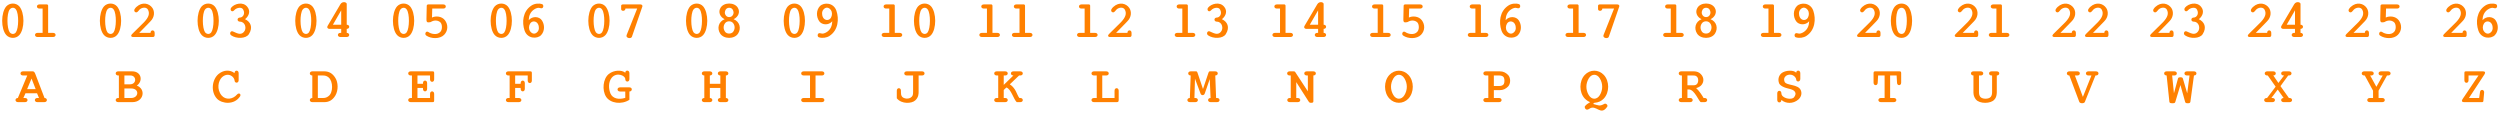 <?xml version="1.0" encoding="ISO-8859-1" standalone="yes"?>
<!DOCTYPE svg PUBLIC "-//W3C//DTD SVG 20010904//EN"
  "http://www.w3.org/TR/2001/REC-SVG-20010904/DTD/svg10.dtd">
<svg width="16.25cm" height="0.733cm" viewBox="505.336 1496.242 2303.211 103.812" version="1.0"
    xmlns="http://www.w3.org/2000/svg"
    xmlns:xlink="http://www.w3.org/1999/xlink">
<desc>
  Exported by the ArtWorks SVGExport module.
  Source document: SCSI::Develop.$.Develop.Web.!WebXpress.^.Input.cm.Pages.crypto.enigma.artwork.01_A
</desc>
<g transform="matrix(1 0 0 -1 0 3096.297)" stroke-miterlimit="16" fill-rule="evenodd" clip-rule="evenodd" stroke-linejoin="bevel" stroke-linecap="butt">
<g>
<path d="M523.117 1567.773 C528.203 1573.375 528.203 1588.391 523.117 1594.242 520.062 1597.672 514.336 1597.672 511.156 1594.242 506.07 1588.391 506.07 1573.375 511.156 1567.773 514.336 1564.344 520.062 1564.344 523.117 1567.773 Z M520.062 1591.312 C522.859 1587.367 522.609 1574.141 520.062 1570.445 518.664 1568.289 515.867 1568.289 514.211 1570.445 511.664 1574.141 511.414 1587.367 514.211 1591.312 515.867 1593.477 518.664 1593.477 520.062 1591.312 Z" fill="#ff8000"/>
<path d="M554.258 1566 C557.312 1566 557.312 1569.812 554.258 1569.812 L549.68 1569.812 549.68 1594.875 C549.68 1595.383 549.172 1596.023 548.664 1596.023 L541.664 1596.023 C538.609 1596.023 538.609 1592.203 541.664 1592.203 L544.594 1592.203 544.594 1569.812 539.883 1569.812 C536.828 1569.812 536.828 1566 539.883 1566 L554.258 1566 Z" fill="#ff8000"/>
<path d="M613.117 1567.773 C618.203 1573.375 618.203 1588.391 613.117 1594.242 610.062 1597.672 604.336 1597.672 601.156 1594.242 596.07 1588.391 596.07 1573.375 601.156 1567.773 604.336 1564.344 610.062 1564.344 613.117 1567.773 Z M610.062 1591.312 C612.859 1587.367 612.609 1574.141 610.062 1570.445 608.664 1568.289 605.867 1568.289 604.211 1570.445 601.664 1574.141 601.414 1587.367 604.211 1591.312 605.867 1593.477 608.664 1593.477 610.062 1591.312 Z" fill="#ff8000"/>
<path d="M644.008 1569.812 633.57 1569.812 643.75 1580.242 C648.078 1584.445 647.82 1589.664 645.789 1592.711 642.859 1597.039 636.5 1598.695 631.031 1593.734 630.141 1592.844 627.977 1590.805 629.633 1589.148 631.539 1587.75 632.68 1589.914 633.828 1591.188 636.117 1593.477 640.32 1593.859 641.719 1591.062 643.5 1587.5 642.227 1584.062 638.156 1579.734 L626.961 1568.664 C625.688 1567.398 626.07 1566 627.977 1566 L646.297 1566 C647.188 1566 647.82 1566.633 647.82 1567.773 L647.82 1569.812 C647.82 1572.867 644.008 1572.867 644.008 1569.812 Z" fill="#ff8000"/>
<path d="M703.117 1567.773 C708.203 1573.375 708.203 1588.391 703.117 1594.242 700.062 1597.672 694.336 1597.672 691.156 1594.242 686.07 1588.391 686.07 1573.375 691.156 1567.773 694.336 1564.344 700.062 1564.344 703.117 1567.773 Z M700.062 1591.312 C702.859 1587.367 702.609 1574.141 700.062 1570.445 698.664 1568.289 695.867 1568.289 694.211 1570.445 691.664 1574.141 691.414 1587.367 694.211 1591.312 695.867 1593.477 698.664 1593.477 700.062 1591.312 Z" fill="#ff8000"/>
<path d="M726.5 1580.117 C723.445 1580.117 723.445 1583.938 726.5 1583.938 728.789 1583.938 731.586 1587.117 729.43 1591.188 728.156 1593.984 723.195 1593.094 721.156 1590.68 718.992 1588.133 716.578 1591.062 718.484 1593.219 721.414 1596.656 729.172 1598.945 733.242 1593.734 736.172 1590.172 735.023 1585.586 731.078 1582.406 736.039 1580.117 738.711 1575.031 734.641 1568.664 731.969 1564.344 723.062 1564.219 718.359 1567.523 716.32 1568.922 717.719 1572.227 720.008 1571.086 723.195 1569.812 726.883 1567.266 729.938 1570.578 732.992 1573.758 731.211 1580.117 726.5 1580.117 Z" fill="#ff8000"/>
<path d="M793.117 1567.773 C798.203 1573.375 798.203 1588.391 793.117 1594.242 790.062 1597.672 784.336 1597.672 781.156 1594.242 776.07 1588.391 776.07 1573.375 781.156 1567.773 784.336 1564.344 790.062 1564.344 793.117 1567.773 Z M790.062 1591.312 C792.859 1587.367 792.609 1574.141 790.062 1570.445 788.664 1568.289 785.867 1568.289 784.211 1570.445 781.664 1574.141 781.414 1587.367 784.211 1591.312 785.867 1593.477 788.664 1593.477 790.062 1591.312 Z" fill="#ff8000"/>
<path d="M818.914 1569.812 819.68 1569.812 819.68 1573.5 808.742 1573.5 C807.211 1573.5 806.32 1574.773 807.211 1576.305 L818.914 1596.148 C820.828 1599.328 824.773 1598.055 824.773 1596.531 L824.773 1577.32 C827.82 1577.32 827.82 1573.5 824.773 1573.5 L824.773 1569.812 C827.82 1569.812 827.82 1566 824.773 1566 L818.914 1566 C815.867 1566 815.867 1569.812 818.914 1569.812 Z M819.68 1590.555 812.047 1577.32 819.68 1577.32 819.68 1590.555 Z" fill="#ff8000"/>
<path d="M883.117 1567.773 C888.203 1573.375 888.203 1588.391 883.117 1594.242 880.062 1597.672 874.336 1597.672 871.156 1594.242 866.07 1588.391 866.07 1573.375 871.156 1567.773 874.336 1564.344 880.062 1564.344 883.117 1567.773 Z M880.062 1591.312 C882.859 1587.367 882.609 1574.141 880.062 1570.445 878.664 1568.289 875.867 1568.289 874.211 1570.445 871.664 1574.141 871.414 1587.367 874.211 1591.312 875.867 1593.477 878.664 1593.477 880.062 1591.312 Z" fill="#ff8000"/>
<path d="M911.078 1570.828 C908.281 1567.523 902.68 1568.664 900.008 1570.578 897.719 1572.102 896.195 1568.664 897.977 1567.398 902.43 1564.219 910.57 1563.961 914.516 1568.031 918.328 1571.977 918.203 1577.445 915.281 1581.391 912.352 1585.336 906.5 1585.586 903.32 1583.938 L903.57 1592.203 913.75 1592.203 C916.805 1592.203 916.805 1596.023 913.75 1596.023 L899.883 1596.023 C899.117 1596.023 898.484 1595.516 898.484 1594.75 L898.227 1582.539 C898.102 1579.867 898.867 1579.484 900.008 1579.484 901.156 1579.484 902.047 1579.609 903.195 1580.375 906.117 1581.773 909.297 1581.266 911.211 1579.352 912.859 1577.445 912.992 1572.867 911.078 1570.828 Z" fill="#ff8000"/>
<path d="M973.117 1567.773 C978.203 1573.375 978.203 1588.391 973.117 1594.242 970.062 1597.672 964.336 1597.672 961.156 1594.242 956.07 1588.391 956.07 1573.375 961.156 1567.773 964.336 1564.344 970.062 1564.344 973.117 1567.773 Z M970.062 1591.312 C972.859 1587.367 972.609 1574.141 970.062 1570.445 968.664 1568.289 965.867 1568.289 964.211 1570.445 961.664 1574.141 961.414 1587.367 964.211 1591.312 965.867 1593.477 968.664 1593.477 970.062 1591.312 Z" fill="#ff8000"/>
<path d="M1003.75 1567.648 C1007.312 1571.336 1007.312 1577.32 1004.516 1581.391 1002.102 1584.953 995.992 1585.586 992.43 1581.516 992.555 1585.461 993.828 1588.898 997.266 1591.312 999.43 1592.711 1001.211 1593.219 1002.734 1592.711 1006.422 1591.312 1006.555 1595.766 1004.773 1596.273 1001.719 1597.297 997.648 1596.781 994.977 1595 986.828 1589.664 986.07 1579.484 988.609 1571.977 991.281 1564.219 1000.188 1564.086 1003.75 1567.648 Z M1000.953 1577.953 C1002.227 1575.539 1002.102 1572.484 1000.57 1570.828 998.281 1568.156 995.484 1568.797 993.703 1571.336 992.305 1573.375 992.43 1576.172 993.703 1578.336 995.484 1581.266 999.43 1580.883 1000.953 1577.953 Z" fill="#ff8000"/>
<path d="M1063.117 1567.773 C1068.203 1573.375 1068.203 1588.391 1063.117 1594.242 1060.062 1597.672 1054.336 1597.672 1051.156 1594.242 1046.07 1588.391 1046.07 1573.375 1051.156 1567.773 1054.336 1564.344 1060.062 1564.344 1063.117 1567.773 Z M1060.062 1591.312 C1062.859 1587.367 1062.609 1574.141 1060.062 1570.445 1058.664 1568.289 1055.867 1568.289 1054.211 1570.445 1051.664 1574.141 1051.414 1587.367 1054.211 1591.312 1055.867 1593.477 1058.664 1593.477 1060.062 1591.312 Z" fill="#ff8000"/>
<path d="M1087.516 1566.25 1097.188 1594.242 C1097.438 1595.383 1096.297 1596.023 1095.406 1596.023 L1079.25 1596.023 C1078.359 1596.023 1077.594 1595.641 1077.594 1594.75 L1077.594 1591.695 C1077.594 1589.531 1081.539 1589.531 1081.539 1592.203 L1092.352 1592.203 1082.68 1567.906 C1081.414 1564.977 1086.758 1563.961 1087.516 1566.25 Z" fill="#ff8000"/>
<path d="M1153.117 1567.773 C1158.203 1573.375 1158.203 1588.391 1153.117 1594.242 1150.062 1597.672 1144.336 1597.672 1141.156 1594.242 1136.07 1588.391 1136.07 1573.375 1141.156 1567.773 1144.336 1564.344 1150.062 1564.344 1153.117 1567.773 Z M1150.062 1591.312 C1152.859 1587.367 1152.609 1574.141 1150.062 1570.445 1148.664 1568.289 1145.867 1568.289 1144.211 1570.445 1141.664 1574.141 1141.414 1587.367 1144.211 1591.312 1145.867 1593.477 1148.664 1593.477 1150.062 1591.312 Z" fill="#ff8000"/>
<path d="M1180.695 1570.703 C1182.734 1573.375 1182.477 1576.68 1180.695 1578.844 1179.047 1581.008 1175.102 1581.008 1173.445 1578.844 1171.664 1576.68 1171.414 1573.375 1173.445 1570.703 1175.102 1568.664 1179.047 1568.664 1180.695 1570.703 Z M1185.406 1569.305 C1188.328 1574.008 1186.93 1580.117 1181.211 1582.406 1185.531 1584.445 1187.438 1589.023 1185.148 1592.844 1182.102 1598.188 1172.172 1598.188 1169.117 1592.844 1166.828 1589.023 1168.609 1584.445 1172.938 1582.406 1167.211 1580.117 1165.812 1574.008 1168.742 1569.305 1172.047 1563.836 1182.102 1563.836 1185.406 1569.305 Z M1180.32 1585.969 C1178.914 1583.805 1175.352 1583.805 1173.953 1585.969 1172.812 1587.5 1172.812 1589.281 1173.953 1591.312 1175.352 1593.477 1178.914 1593.477 1180.32 1591.312 1181.461 1589.281 1181.461 1587.5 1180.32 1585.969 Z" fill="#ff8000"/>
<path d="M1243.117 1567.773 C1248.203 1573.375 1248.203 1588.391 1243.117 1594.242 1240.062 1597.672 1234.336 1597.672 1231.156 1594.242 1226.07 1588.391 1226.07 1573.375 1231.156 1567.773 1234.336 1564.344 1240.062 1564.344 1243.117 1567.773 Z M1240.062 1591.312 C1242.859 1587.367 1242.609 1574.141 1240.062 1570.445 1238.664 1568.289 1235.867 1568.289 1234.211 1570.445 1231.664 1574.141 1231.414 1587.367 1234.211 1591.312 1235.867 1593.477 1238.664 1593.477 1240.062 1591.312 Z" fill="#ff8000"/>
<path d="M1260.773 1594.492 C1257.211 1590.805 1257.211 1584.695 1260.008 1580.625 1262.43 1577.062 1268.539 1576.43 1272.102 1580.5 1271.969 1576.555 1270.695 1573.117 1267.266 1570.703 1265.102 1569.305 1263.32 1568.797 1261.789 1569.305 1258.102 1570.703 1257.977 1566.25 1259.758 1565.742 1262.812 1564.727 1266.883 1565.234 1269.555 1567.016 1277.695 1572.359 1278.461 1582.664 1275.914 1590.172 1273.242 1597.93 1264.336 1598.055 1260.773 1594.492 Z M1263.57 1584.062 C1262.305 1586.477 1262.43 1589.664 1263.953 1591.312 1266.242 1593.984 1269.047 1593.352 1270.828 1590.805 1272.227 1588.773 1272.102 1585.844 1270.828 1583.68 1269.047 1580.758 1265.102 1581.133 1263.57 1584.062 Z" fill="#ff8000"/>
<path d="M1334.258 1566 C1337.312 1566 1337.312 1569.812 1334.258 1569.812 L1329.68 1569.812 1329.68 1594.875 C1329.68 1595.383 1329.172 1596.023 1328.664 1596.023 L1321.664 1596.023 C1318.609 1596.023 1318.609 1592.203 1321.664 1592.203 L1324.594 1592.203 1324.594 1569.812 1319.883 1569.812 C1316.828 1569.812 1316.828 1566 1319.883 1566 L1334.258 1566 Z" fill="#ff8000"/>
<path d="M1363.117 1567.773 C1368.203 1573.375 1368.203 1588.391 1363.117 1594.242 1360.062 1597.672 1354.336 1597.672 1351.156 1594.242 1346.07 1588.391 1346.07 1573.375 1351.156 1567.773 1354.336 1564.344 1360.062 1564.344 1363.117 1567.773 Z M1360.062 1591.312 C1362.859 1587.367 1362.609 1574.141 1360.062 1570.445 1358.664 1568.289 1355.867 1568.289 1354.211 1570.445 1351.664 1574.141 1351.414 1587.367 1354.211 1591.312 1355.867 1593.477 1358.664 1593.477 1360.062 1591.312 Z" fill="#ff8000"/>
<path d="M1424.258 1566 C1427.312 1566 1427.312 1569.812 1424.258 1569.812 L1419.68 1569.812 1419.68 1594.875 C1419.68 1595.383 1419.172 1596.023 1418.664 1596.023 L1411.664 1596.023 C1408.609 1596.023 1408.609 1592.203 1411.664 1592.203 L1414.594 1592.203 1414.594 1569.812 1409.883 1569.812 C1406.828 1569.812 1406.828 1566 1409.883 1566 L1424.258 1566 Z" fill="#ff8000"/>
<path d="M1454.258 1566 C1457.312 1566 1457.312 1569.812 1454.258 1569.812 L1449.68 1569.812 1449.68 1594.875 C1449.68 1595.383 1449.172 1596.023 1448.664 1596.023 L1441.664 1596.023 C1438.609 1596.023 1438.609 1592.203 1441.664 1592.203 L1444.594 1592.203 1444.594 1569.812 1439.883 1569.812 C1436.828 1569.812 1436.828 1566 1439.883 1566 L1454.258 1566 Z" fill="#ff8000"/>
<path d="M1514.258 1566 C1517.312 1566 1517.312 1569.812 1514.258 1569.812 L1509.68 1569.812 1509.68 1594.875 C1509.68 1595.383 1509.172 1596.023 1508.664 1596.023 L1501.664 1596.023 C1498.609 1596.023 1498.609 1592.203 1501.664 1592.203 L1504.594 1592.203 1504.594 1569.812 1499.883 1569.812 C1496.828 1569.812 1496.828 1566 1499.883 1566 L1514.258 1566 Z" fill="#ff8000"/>
<path d="M1544.008 1569.812 1533.57 1569.812 1543.75 1580.242 C1548.078 1584.445 1547.82 1589.664 1545.789 1592.711 1542.859 1597.039 1536.5 1598.695 1531.031 1593.734 1530.141 1592.844 1527.977 1590.805 1529.633 1589.148 1531.539 1587.75 1532.68 1589.914 1533.828 1591.188 1536.117 1593.477 1540.32 1593.859 1541.719 1591.062 1543.5 1587.5 1542.227 1584.062 1538.156 1579.734 L1526.961 1568.664 C1525.688 1567.398 1526.07 1566 1527.977 1566 L1546.297 1566 C1547.188 1566 1547.82 1566.633 1547.82 1567.773 L1547.82 1569.812 C1547.82 1572.867 1544.008 1572.867 1544.008 1569.812 Z" fill="#ff8000"/>
<path d="M1604.258 1566 C1607.312 1566 1607.312 1569.812 1604.258 1569.812 L1599.68 1569.812 1599.68 1594.875 C1599.68 1595.383 1599.172 1596.023 1598.664 1596.023 L1591.664 1596.023 C1588.609 1596.023 1588.609 1592.203 1591.664 1592.203 L1594.594 1592.203 1594.594 1569.812 1589.883 1569.812 C1586.828 1569.812 1586.828 1566 1589.883 1566 L1604.258 1566 Z" fill="#ff8000"/>
<path d="M1626.5 1580.117 C1623.445 1580.117 1623.445 1583.938 1626.5 1583.938 1628.789 1583.938 1631.586 1587.117 1629.43 1591.188 1628.156 1593.984 1623.195 1593.094 1621.156 1590.68 1618.992 1588.133 1616.578 1591.062 1618.484 1593.219 1621.414 1596.656 1629.172 1598.945 1633.242 1593.734 1636.172 1590.172 1635.023 1585.586 1631.078 1582.406 1636.039 1580.117 1638.711 1575.031 1634.641 1568.664 1631.969 1564.344 1623.062 1564.219 1618.359 1567.523 1616.32 1568.922 1617.719 1572.227 1620.008 1571.086 1623.195 1569.812 1626.883 1567.266 1629.938 1570.578 1632.992 1573.758 1631.211 1580.117 1626.5 1580.117 Z" fill="#ff8000"/>
<path d="M1694.258 1566 C1697.312 1566 1697.312 1569.812 1694.258 1569.812 L1689.68 1569.812 1689.68 1594.875 C1689.68 1595.383 1689.172 1596.023 1688.664 1596.023 L1681.664 1596.023 C1678.609 1596.023 1678.609 1592.203 1681.664 1592.203 L1684.594 1592.203 1684.594 1569.812 1679.883 1569.812 C1676.828 1569.812 1676.828 1566 1679.883 1566 L1694.258 1566 Z" fill="#ff8000"/>
<path d="M1718.914 1569.812 1719.68 1569.812 1719.68 1573.5 1708.742 1573.5 C1707.211 1573.5 1706.32 1574.773 1707.211 1576.305 L1718.914 1596.148 C1720.828 1599.328 1724.773 1598.055 1724.773 1596.531 L1724.773 1577.32 C1727.82 1577.32 1727.82 1573.5 1724.773 1573.5 L1724.773 1569.812 C1727.82 1569.812 1727.82 1566 1724.773 1566 L1718.914 1566 C1715.867 1566 1715.867 1569.812 1718.914 1569.812 Z M1719.68 1590.555 1712.047 1577.32 1719.68 1577.32 1719.68 1590.555 Z" fill="#ff8000"/>
<path d="M1784.258 1566 C1787.312 1566 1787.312 1569.812 1784.258 1569.812 L1779.68 1569.812 1779.68 1594.875 C1779.68 1595.383 1779.172 1596.023 1778.664 1596.023 L1771.664 1596.023 C1768.609 1596.023 1768.609 1592.203 1771.664 1592.203 L1774.594 1592.203 1774.594 1569.812 1769.883 1569.812 C1766.828 1569.812 1766.828 1566 1769.883 1566 L1784.258 1566 Z" fill="#ff8000"/>
<path d="M1811.078 1570.828 C1808.281 1567.523 1802.68 1568.664 1800.008 1570.578 1797.719 1572.102 1796.195 1568.664 1797.977 1567.398 1802.43 1564.219 1810.57 1563.961 1814.516 1568.031 1818.328 1571.977 1818.203 1577.445 1815.281 1581.391 1812.352 1585.336 1806.5 1585.586 1803.32 1583.938 L1803.57 1592.203 1813.75 1592.203 C1816.805 1592.203 1816.805 1596.023 1813.75 1596.023 L1799.883 1596.023 C1799.117 1596.023 1798.484 1595.516 1798.484 1594.75 L1798.227 1582.539 C1798.102 1579.867 1798.867 1579.484 1800.008 1579.484 1801.156 1579.484 1802.047 1579.609 1803.195 1580.375 1806.117 1581.773 1809.297 1581.266 1811.211 1579.352 1812.859 1577.445 1812.992 1572.867 1811.078 1570.828 Z" fill="#ff8000"/>
<path d="M1874.258 1566 C1877.312 1566 1877.312 1569.812 1874.258 1569.812 L1869.68 1569.812 1869.68 1594.875 C1869.68 1595.383 1869.172 1596.023 1868.664 1596.023 L1861.664 1596.023 C1858.609 1596.023 1858.609 1592.203 1861.664 1592.203 L1864.594 1592.203 1864.594 1569.812 1859.883 1569.812 C1856.828 1569.812 1856.828 1566 1859.883 1566 L1874.258 1566 Z" fill="#ff8000"/>
<path d="M1903.75 1567.648 C1907.312 1571.336 1907.312 1577.32 1904.516 1581.391 1902.102 1584.953 1895.992 1585.586 1892.43 1581.516 1892.555 1585.461 1893.828 1588.898 1897.266 1591.312 1899.43 1592.711 1901.211 1593.219 1902.734 1592.711 1906.422 1591.312 1906.555 1595.766 1904.773 1596.273 1901.719 1597.297 1897.648 1596.781 1894.977 1595 1886.828 1589.664 1886.07 1579.484 1888.609 1571.977 1891.281 1564.219 1900.188 1564.086 1903.75 1567.648 Z M1900.953 1577.953 C1902.227 1575.539 1902.102 1572.484 1900.57 1570.828 1898.281 1568.156 1895.484 1568.797 1893.703 1571.336 1892.305 1573.375 1892.43 1576.172 1893.703 1578.336 1895.484 1581.266 1899.43 1580.883 1900.953 1577.953 Z" fill="#ff8000"/>
<path d="M1964.258 1566 C1967.312 1566 1967.312 1569.812 1964.258 1569.812 L1959.68 1569.812 1959.68 1594.875 C1959.68 1595.383 1959.172 1596.023 1958.664 1596.023 L1951.664 1596.023 C1948.609 1596.023 1948.609 1592.203 1951.664 1592.203 L1954.594 1592.203 1954.594 1569.812 1949.883 1569.812 C1946.828 1569.812 1946.828 1566 1949.883 1566 L1964.258 1566 Z" fill="#ff8000"/>
<path d="M1987.516 1566.25 1997.188 1594.242 C1997.438 1595.383 1996.297 1596.023 1995.406 1596.023 L1979.25 1596.023 C1978.359 1596.023 1977.594 1595.641 1977.594 1594.75 L1977.594 1591.695 C1977.594 1589.531 1981.539 1589.531 1981.539 1592.203 L1992.352 1592.203 1982.68 1567.906 C1981.414 1564.977 1986.758 1563.961 1987.516 1566.25 Z" fill="#ff8000"/>
<path d="M2054.258 1566 C2057.312 1566 2057.312 1569.812 2054.258 1569.812 L2049.68 1569.812 2049.68 1594.875 C2049.68 1595.383 2049.172 1596.023 2048.664 1596.023 L2041.664 1596.023 C2038.609 1596.023 2038.609 1592.203 2041.664 1592.203 L2044.594 1592.203 2044.594 1569.812 2039.883 1569.812 C2036.828 1569.812 2036.828 1566 2039.883 1566 L2054.258 1566 Z" fill="#ff8000"/>
<path d="M2080.695 1570.703 C2082.734 1573.375 2082.477 1576.68 2080.695 1578.844 2079.047 1581.008 2075.102 1581.008 2073.445 1578.844 2071.664 1576.68 2071.414 1573.375 2073.445 1570.703 2075.102 1568.664 2079.047 1568.664 2080.695 1570.703 Z M2085.406 1569.305 C2088.328 1574.008 2086.93 1580.117 2081.211 1582.406 2085.531 1584.445 2087.438 1589.023 2085.148 1592.844 2082.102 1598.188 2072.172 1598.188 2069.117 1592.844 2066.828 1589.023 2068.609 1584.445 2072.938 1582.406 2067.211 1580.117 2065.812 1574.008 2068.742 1569.305 2072.047 1563.836 2082.102 1563.836 2085.406 1569.305 Z M2080.32 1585.969 C2078.914 1583.805 2075.352 1583.805 2073.953 1585.969 2072.812 1587.5 2072.812 1589.281 2073.953 1591.312 2075.352 1593.477 2078.914 1593.477 2080.32 1591.312 2081.461 1589.281 2081.461 1587.5 2080.32 1585.969 Z" fill="#ff8000"/>
<path d="M2144.258 1566 C2147.312 1566 2147.312 1569.812 2144.258 1569.812 L2139.68 1569.812 2139.68 1594.875 C2139.68 1595.383 2139.172 1596.023 2138.664 1596.023 L2131.664 1596.023 C2128.609 1596.023 2128.609 1592.203 2131.664 1592.203 L2134.594 1592.203 2134.594 1569.812 2129.883 1569.812 C2126.828 1569.812 2126.828 1566 2129.883 1566 L2144.258 1566 Z" fill="#ff8000"/>
<path d="M2160.773 1594.492 C2157.211 1590.805 2157.211 1584.695 2160.008 1580.625 2162.43 1577.062 2168.539 1576.43 2172.102 1580.5 2171.969 1576.555 2170.695 1573.117 2167.266 1570.703 2165.102 1569.305 2163.32 1568.797 2161.789 1569.305 2158.102 1570.703 2157.977 1566.25 2159.758 1565.742 2162.812 1564.727 2166.883 1565.234 2169.555 1567.016 2177.695 1572.359 2178.461 1582.664 2175.914 1590.172 2173.242 1597.93 2164.336 1598.055 2160.773 1594.492 Z M2163.57 1584.062 C2162.305 1586.477 2162.43 1589.664 2163.953 1591.312 2166.242 1593.984 2169.047 1593.352 2170.828 1590.805 2172.227 1588.773 2172.102 1585.844 2170.828 1583.68 2169.047 1580.758 2165.102 1581.133 2163.57 1584.062 Z" fill="#ff8000"/>
<path d="M2234.008 1569.812 2223.57 1569.812 2233.75 1580.242 C2238.078 1584.445 2237.82 1589.664 2235.789 1592.711 2232.859 1597.039 2226.5 1598.695 2221.031 1593.734 2220.141 1592.844 2217.977 1590.805 2219.633 1589.148 2221.539 1587.75 2222.68 1589.914 2223.828 1591.188 2226.117 1593.477 2230.32 1593.859 2231.719 1591.062 2233.5 1587.5 2232.227 1584.062 2228.156 1579.734 L2216.961 1568.664 C2215.688 1567.398 2216.07 1566 2217.977 1566 L2236.297 1566 C2237.188 1566 2237.82 1566.633 2237.82 1567.773 L2237.82 1569.812 C2237.82 1572.867 2234.008 1572.867 2234.008 1569.812 Z" fill="#ff8000"/>
<path d="M2263.117 1567.773 C2268.203 1573.375 2268.203 1588.391 2263.117 1594.242 2260.062 1597.672 2254.336 1597.672 2251.156 1594.242 2246.07 1588.391 2246.07 1573.375 2251.156 1567.773 2254.336 1564.344 2260.062 1564.344 2263.117 1567.773 Z M2260.062 1591.312 C2262.859 1587.367 2262.609 1574.141 2260.062 1570.445 2258.664 1568.289 2255.867 1568.289 2254.211 1570.445 2251.664 1574.141 2251.414 1587.367 2254.211 1591.312 2255.867 1593.477 2258.664 1593.477 2260.062 1591.312 Z" fill="#ff8000"/>
<path d="M2324.008 1569.812 2313.57 1569.812 2323.75 1580.242 C2328.078 1584.445 2327.82 1589.664 2325.789 1592.711 2322.859 1597.039 2316.5 1598.695 2311.031 1593.734 2310.141 1592.844 2307.977 1590.805 2309.633 1589.148 2311.539 1587.75 2312.68 1589.914 2313.828 1591.188 2316.117 1593.477 2320.32 1593.859 2321.719 1591.062 2323.5 1587.5 2322.227 1584.062 2318.156 1579.734 L2306.961 1568.664 C2305.688 1567.398 2306.07 1566 2307.977 1566 L2326.297 1566 C2327.188 1566 2327.82 1566.633 2327.82 1567.773 L2327.82 1569.812 C2327.82 1572.867 2324.008 1572.867 2324.008 1569.812 Z" fill="#ff8000"/>
<path d="M2354.258 1566 C2357.312 1566 2357.312 1569.812 2354.258 1569.812 L2349.68 1569.812 2349.68 1594.875 C2349.68 1595.383 2349.172 1596.023 2348.664 1596.023 L2341.664 1596.023 C2338.609 1596.023 2338.609 1592.203 2341.664 1592.203 L2344.594 1592.203 2344.594 1569.812 2339.883 1569.812 C2336.828 1569.812 2336.828 1566 2339.883 1566 L2354.258 1566 Z" fill="#ff8000"/>
<path d="M2414.008 1569.812 2403.57 1569.812 2413.75 1580.242 C2418.078 1584.445 2417.82 1589.664 2415.789 1592.711 2412.859 1597.039 2406.5 1598.695 2401.031 1593.734 2400.141 1592.844 2397.977 1590.805 2399.633 1589.148 2401.539 1587.75 2402.68 1589.914 2403.828 1591.188 2406.117 1593.477 2410.32 1593.859 2411.719 1591.062 2413.5 1587.5 2412.227 1584.062 2408.156 1579.734 L2396.961 1568.664 C2395.688 1567.398 2396.07 1566 2397.977 1566 L2416.297 1566 C2417.188 1566 2417.82 1566.633 2417.82 1567.773 L2417.82 1569.812 C2417.82 1572.867 2414.008 1572.867 2414.008 1569.812 Z" fill="#ff8000"/>
<path d="M2444.008 1569.812 2433.57 1569.812 2443.75 1580.242 C2448.078 1584.445 2447.82 1589.664 2445.789 1592.711 2442.859 1597.039 2436.5 1598.695 2431.031 1593.734 2430.141 1592.844 2427.977 1590.805 2429.633 1589.148 2431.539 1587.75 2432.68 1589.914 2433.828 1591.188 2436.117 1593.477 2440.32 1593.859 2441.719 1591.062 2443.5 1587.5 2442.227 1584.062 2438.156 1579.734 L2426.961 1568.664 C2425.688 1567.398 2426.07 1566 2427.977 1566 L2446.297 1566 C2447.188 1566 2447.82 1566.633 2447.82 1567.773 L2447.82 1569.812 C2447.82 1572.867 2444.008 1572.867 2444.008 1569.812 Z" fill="#ff8000"/>
<path d="M2504.008 1569.812 2493.57 1569.812 2503.75 1580.242 C2508.078 1584.445 2507.82 1589.664 2505.789 1592.711 2502.859 1597.039 2496.5 1598.695 2491.031 1593.734 2490.141 1592.844 2487.977 1590.805 2489.633 1589.148 2491.539 1587.75 2492.68 1589.914 2493.828 1591.188 2496.117 1593.477 2500.32 1593.859 2501.719 1591.062 2503.5 1587.5 2502.227 1584.062 2498.156 1579.734 L2486.961 1568.664 C2485.688 1567.398 2486.07 1566 2487.977 1566 L2506.297 1566 C2507.188 1566 2507.82 1566.633 2507.82 1567.773 L2507.82 1569.812 C2507.82 1572.867 2504.008 1572.867 2504.008 1569.812 Z" fill="#ff8000"/>
<path d="M2526.5 1580.117 C2523.445 1580.117 2523.445 1583.938 2526.5 1583.938 2528.789 1583.938 2531.586 1587.117 2529.43 1591.188 2528.156 1593.984 2523.195 1593.094 2521.156 1590.68 2518.992 1588.133 2516.578 1591.062 2518.484 1593.219 2521.414 1596.656 2529.172 1598.945 2533.242 1593.734 2536.172 1590.172 2535.023 1585.586 2531.078 1582.406 2536.039 1580.117 2538.711 1575.031 2534.641 1568.664 2531.969 1564.344 2523.062 1564.219 2518.359 1567.523 2516.32 1568.922 2517.719 1572.227 2520.008 1571.086 2523.195 1569.812 2526.883 1567.266 2529.938 1570.578 2532.992 1573.758 2531.211 1580.117 2526.5 1580.117 Z" fill="#ff8000"/>
<path d="M2594.008 1569.812 2583.57 1569.812 2593.75 1580.242 C2598.078 1584.445 2597.82 1589.664 2595.789 1592.711 2592.859 1597.039 2586.5 1598.695 2581.031 1593.734 2580.141 1592.844 2577.977 1590.805 2579.633 1589.148 2581.539 1587.75 2582.68 1589.914 2583.828 1591.188 2586.117 1593.477 2590.32 1593.859 2591.719 1591.062 2593.5 1587.5 2592.227 1584.062 2588.156 1579.734 L2576.961 1568.664 C2575.688 1567.398 2576.07 1566 2577.977 1566 L2596.297 1566 C2597.188 1566 2597.82 1566.633 2597.82 1567.773 L2597.82 1569.812 C2597.82 1572.867 2594.008 1572.867 2594.008 1569.812 Z" fill="#ff8000"/>
<path d="M2618.914 1569.812 2619.68 1569.812 2619.68 1573.5 2608.742 1573.5 C2607.211 1573.5 2606.32 1574.773 2607.211 1576.305 L2618.914 1596.148 C2620.828 1599.328 2624.773 1598.055 2624.773 1596.531 L2624.773 1577.32 C2627.82 1577.32 2627.82 1573.5 2624.773 1573.5 L2624.773 1569.812 C2627.82 1569.812 2627.82 1566 2624.773 1566 L2618.914 1566 C2615.867 1566 2615.867 1569.812 2618.914 1569.812 Z M2619.68 1590.555 2612.047 1577.32 2619.68 1577.32 2619.68 1590.555 Z" fill="#ff8000"/>
<path d="M2684.008 1569.812 2673.57 1569.812 2683.75 1580.242 C2688.078 1584.445 2687.82 1589.664 2685.789 1592.711 2682.859 1597.039 2676.5 1598.695 2671.031 1593.734 2670.141 1592.844 2667.977 1590.805 2669.633 1589.148 2671.539 1587.75 2672.68 1589.914 2673.828 1591.188 2676.117 1593.477 2680.32 1593.859 2681.719 1591.062 2683.5 1587.5 2682.227 1584.062 2678.156 1579.734 L2666.961 1568.664 C2665.688 1567.398 2666.07 1566 2667.977 1566 L2686.297 1566 C2687.188 1566 2687.82 1566.633 2687.82 1567.773 L2687.82 1569.812 C2687.82 1572.867 2684.008 1572.867 2684.008 1569.812 Z" fill="#ff8000"/>
<path d="M2711.078 1570.828 C2708.281 1567.523 2702.68 1568.664 2700.008 1570.578 2697.719 1572.102 2696.195 1568.664 2697.977 1567.398 2702.43 1564.219 2710.57 1563.961 2714.516 1568.031 2718.328 1571.977 2718.203 1577.445 2715.281 1581.391 2712.352 1585.336 2706.5 1585.586 2703.32 1583.938 L2703.57 1592.203 2713.75 1592.203 C2716.805 1592.203 2716.805 1596.023 2713.75 1596.023 L2699.883 1596.023 C2699.117 1596.023 2698.484 1595.516 2698.484 1594.75 L2698.227 1582.539 C2698.102 1579.867 2698.867 1579.484 2700.008 1579.484 2701.156 1579.484 2702.047 1579.609 2703.195 1580.375 2706.117 1581.773 2709.297 1581.266 2711.211 1579.352 2712.859 1577.445 2712.992 1572.867 2711.078 1570.828 Z" fill="#ff8000"/>
<path d="M2774.008 1569.812 2763.57 1569.812 2773.75 1580.242 C2778.078 1584.445 2777.82 1589.664 2775.789 1592.711 2772.859 1597.039 2766.5 1598.695 2761.031 1593.734 2760.141 1592.844 2757.977 1590.805 2759.633 1589.148 2761.539 1587.75 2762.68 1589.914 2763.828 1591.188 2766.117 1593.477 2770.32 1593.859 2771.719 1591.062 2773.5 1587.5 2772.227 1584.062 2768.156 1579.734 L2756.961 1568.664 C2755.688 1567.398 2756.07 1566 2757.977 1566 L2776.297 1566 C2777.188 1566 2777.82 1566.633 2777.82 1567.773 L2777.82 1569.812 C2777.82 1572.867 2774.008 1572.867 2774.008 1569.812 Z" fill="#ff8000"/>
<path d="M2803.75 1567.648 C2807.312 1571.336 2807.312 1577.32 2804.516 1581.391 2802.102 1584.953 2795.992 1585.586 2792.43 1581.516 2792.555 1585.461 2793.828 1588.898 2797.266 1591.312 2799.43 1592.711 2801.211 1593.219 2802.734 1592.711 2806.422 1591.312 2806.555 1595.766 2804.773 1596.273 2801.719 1597.297 2797.648 1596.781 2794.977 1595 2786.828 1589.664 2786.07 1579.484 2788.609 1571.977 2791.281 1564.219 2800.188 1564.086 2803.75 1567.648 Z M2800.953 1577.953 C2802.227 1575.539 2802.102 1572.484 2800.57 1570.828 2798.281 1568.156 2795.484 1568.797 2793.703 1571.336 2792.305 1573.375 2792.43 1576.172 2793.703 1578.336 2795.484 1581.266 2799.43 1580.883 2800.953 1577.953 Z" fill="#ff8000"/>
</g>
<g>
<path d="M538.211 1517.953 534.391 1527.75 530.32 1517.953 538.211 1517.953 Z M546.219 1506 C549.273 1506 549.273 1509.812 546.352 1509.812 L537.828 1532.078 C537.32 1533.219 536.805 1534.367 535.539 1534.367 L526.5 1534.367 C523.445 1534.367 523.445 1530.555 526.5 1530.555 L530.445 1530.555 521.797 1509.812 C518.867 1509.812 518.867 1506 521.922 1506 L528.414 1506 C531.461 1506 531.461 1509.812 528.414 1509.812 L526.883 1509.812 528.789 1514.141 539.477 1514.141 541.258 1509.812 539.734 1509.812 C536.68 1509.812 536.68 1506 539.734 1506 L546.219 1506 Z" fill="#ff8000"/>
<path d="M627.062 1534.367 614.211 1534.367 C611.156 1534.367 611.156 1530.555 614.211 1530.555 L614.852 1530.555 614.852 1509.812 614.211 1509.812 C611.156 1509.812 611.156 1506 614.211 1506 L627.32 1506 C637.625 1506 640.164 1517.828 631.391 1521.266 637.242 1525.211 635.844 1534.367 627.062 1534.367 Z M626.172 1509.812 619.938 1509.812 619.938 1518.594 626.172 1518.594 C634.062 1518.594 633.297 1509.812 626.172 1509.812 Z M625.539 1530.555 619.938 1530.555 619.938 1522.406 625.023 1522.406 C631.516 1522.406 631.258 1530.555 625.539 1530.555 Z" fill="#ff8000"/>
<path d="M709.812 1528.898 C712.734 1531.57 716.172 1531.953 718.969 1529.914 720.5 1528.898 721.391 1526.859 721.391 1526.227 721.391 1523.172 725.203 1523.172 725.203 1526.227 L725.203 1532.711 C725.203 1535.766 721.391 1535.766 721.391 1532.711 717.445 1535.891 711.719 1535.891 706.883 1532.078 700.648 1527.117 699.125 1515.539 705.359 1509.047 709.812 1504.469 721.258 1503.07 726.602 1511.469 727.625 1513.5 725.461 1515.031 723.68 1512.992 719.609 1508.289 713.117 1507.906 709.555 1512.102 704.719 1517.828 706.375 1525.586 709.812 1528.898 Z" fill="#ff8000"/>
<path d="M804.133 1506 C808.461 1506 811.773 1507.906 814.312 1512.102 817.242 1517.062 816.859 1524.32 814.312 1528.258 811.773 1532.461 808.461 1534.367 804.133 1534.367 L793.07 1534.367 C790.016 1534.367 790.016 1530.555 793.07 1530.555 L793.07 1509.812 C790.016 1509.812 790.016 1506 793.07 1506 L804.133 1506 Z M802.992 1530.555 C805.023 1530.555 806.555 1530.039 808.078 1528.773 812.406 1525.078 812.281 1514.648 808.078 1511.594 806.555 1510.32 805.023 1509.812 802.992 1509.812 L798.156 1509.812 798.156 1530.555 802.992 1530.555 Z" fill="#ff8000"/>
<path d="M898.844 1518.211 C898.844 1515.156 895.023 1515.156 895.023 1518.211 L895.023 1519.102 889.938 1519.102 889.938 1509.812 901.516 1509.812 901.516 1513.633 C901.516 1516.68 905.328 1516.68 905.328 1513.633 L905.328 1507.773 C905.328 1506.375 905.078 1506 903.805 1506 L883.703 1506 C880.648 1506 880.648 1509.812 883.703 1509.812 L884.852 1509.812 884.852 1530.555 883.703 1530.555 C880.648 1530.555 880.648 1534.367 883.703 1534.367 L903.805 1534.367 C905.078 1534.367 905.328 1533.984 905.328 1532.586 L905.328 1526.992 C905.328 1523.938 901.516 1523.938 901.516 1526.992 L901.516 1530.555 889.938 1530.555 889.938 1522.914 895.023 1522.914 895.023 1523.555 C895.023 1526.609 898.844 1526.609 898.844 1523.555 L898.844 1518.211 Z" fill="#ff8000"/>
<path d="M985.023 1518.211 C985.023 1515.156 988.844 1515.156 988.844 1518.211 L988.844 1523.555 C988.844 1526.609 985.023 1526.609 985.023 1523.555 L985.023 1522.914 979.938 1522.914 979.938 1530.555 991.516 1530.555 991.516 1525.844 C991.516 1522.789 995.328 1522.789 995.328 1525.844 L995.328 1532.586 C995.328 1534.109 994.953 1534.367 993.805 1534.367 L973.703 1534.367 C970.648 1534.367 970.648 1530.555 973.703 1530.555 L974.852 1530.555 974.852 1509.812 973.703 1509.812 C970.648 1509.812 970.648 1506 973.703 1506 L983.375 1506 C986.43 1506 986.43 1509.812 983.375 1509.812 L979.938 1509.812 979.938 1519.102 985.023 1519.102 985.023 1518.211 Z" fill="#ff8000"/>
<path d="M1076.555 1515.789 C1073.5 1515.789 1073.5 1519.609 1076.555 1519.609 L1085.203 1519.609 C1088.258 1519.609 1088 1515.789 1085.203 1515.789 L1085.203 1508.156 C1077.953 1503.453 1067.648 1504.852 1063.703 1510.961 1059.883 1516.938 1060.773 1527.625 1066.25 1531.953 1070.953 1535.641 1078.078 1535.891 1081.391 1533.094 1081.391 1535.766 1085.203 1535.766 1085.203 1532.711 L1085.203 1527.242 C1085.203 1524.188 1081.391 1524.188 1081.391 1527.242 1081.516 1530.422 1073.5 1533.984 1068.922 1528.516 1065.609 1524.445 1065.992 1518.086 1067.773 1513.883 1069.812 1509.305 1075.281 1508.031 1081.391 1509.938 L1081.391 1515.789 1076.555 1515.789 Z" fill="#ff8000"/>
<path d="M1174.062 1506 C1177.109 1506 1177.109 1509.812 1174.062 1509.812 L1174.062 1530.555 C1177.109 1530.555 1177.109 1534.367 1174.062 1534.367 L1168.969 1534.367 C1165.914 1534.367 1165.914 1530.555 1168.969 1530.555 L1168.969 1522.914 1159.305 1522.914 1159.305 1530.555 C1162.352 1530.555 1162.352 1534.367 1159.305 1534.367 L1154.211 1534.367 C1151.156 1534.367 1151.156 1530.555 1154.211 1530.555 L1154.211 1509.812 C1151.156 1509.812 1151.156 1506 1154.211 1506 L1159.305 1506 C1162.352 1506 1162.352 1509.812 1159.305 1509.812 L1159.305 1519.102 1168.969 1519.102 1168.969 1509.812 C1165.914 1509.812 1165.914 1506 1168.969 1506 L1174.062 1506 Z" fill="#ff8000"/>
<path d="M1262.531 1506 C1265.586 1506 1265.586 1509.812 1262.531 1509.812 L1256.68 1509.812 1256.68 1530.555 1262.531 1530.555 C1265.586 1530.555 1265.586 1534.367 1262.531 1534.367 L1245.742 1534.367 C1242.688 1534.367 1242.688 1530.555 1245.742 1530.555 L1251.594 1530.555 1251.594 1509.812 1245.742 1509.812 C1242.688 1509.812 1242.688 1506 1245.742 1506 L1262.531 1506 Z" fill="#ff8000"/>
<path d="M1331.539 1509.555 1331.539 1516.555 C1331.539 1519.609 1335.359 1519.609 1335.359 1516.555 L1335.359 1515.156 C1335.359 1513.5 1335.484 1512.484 1336.25 1511.211 1337.773 1509.047 1342.867 1508.289 1345.281 1510.961 1346.172 1511.852 1346.555 1512.742 1346.555 1515.539 L1346.555 1530.555 1340.703 1530.555 C1337.648 1530.555 1337.648 1534.367 1340.703 1534.367 L1354.82 1534.367 C1357.875 1534.367 1357.875 1530.555 1354.82 1530.555 L1351.641 1530.555 1351.641 1515.539 C1351.641 1514.141 1351.773 1510.578 1348.586 1507.648 1345.406 1504.594 1335.992 1503.961 1331.539 1509.555 Z" fill="#ff8000"/>
<path d="M1438.969 1530.555 C1435.914 1530.555 1435.914 1534.367 1438.969 1534.367 L1445.328 1534.367 C1448.383 1534.367 1448.383 1530.555 1445.328 1530.555 L1444.188 1530.555 1435.664 1522.406 C1441.641 1518.336 1441.773 1513.375 1444.438 1509.812 L1445.328 1509.812 C1448.383 1509.812 1448.383 1506 1445.328 1506 L1442.023 1506 C1439.102 1508.664 1436.805 1518.211 1432.484 1519.484 L1430.062 1517.195 1430.062 1509.812 1431.461 1509.812 C1434.516 1509.812 1434.516 1506 1431.461 1506 L1423.578 1506 C1420.523 1506 1420.523 1509.812 1423.578 1509.812 L1424.977 1509.812 1424.977 1530.555 1423.578 1530.555 C1420.523 1530.555 1420.523 1534.367 1423.578 1534.367 L1431.461 1534.367 C1434.516 1534.367 1434.516 1530.555 1431.461 1530.555 L1430.062 1530.555 1430.062 1521.898 1438.969 1530.555 Z" fill="#ff8000"/>
<path d="M1534.188 1506 1513.195 1506 C1510.141 1506 1510.141 1509.812 1513.195 1509.812 L1515.742 1509.812 1515.742 1530.555 1513.195 1530.555 C1510.141 1530.555 1510.141 1534.367 1513.195 1534.367 L1524.516 1534.367 C1527.57 1534.367 1527.57 1530.555 1524.516 1530.555 L1520.828 1530.555 1520.828 1509.812 1532.148 1509.812 1532.148 1516.555 C1532.148 1519.609 1535.969 1519.609 1535.969 1516.555 L1535.969 1508.031 C1535.969 1506.508 1535.586 1506 1534.188 1506 Z" fill="#ff8000"/>
<path d="M1601.539 1506 C1598.484 1506 1598.484 1509.812 1601.539 1509.812 L1602.305 1530.555 C1599.25 1530.555 1599.25 1534.367 1602.305 1534.367 L1607.391 1534.367 C1607.898 1534.367 1608.281 1533.859 1608.539 1533.219 L1613.625 1518.086 1618.719 1533.219 C1618.969 1533.859 1619.352 1534.367 1619.859 1534.367 L1624.953 1534.367 C1628 1534.367 1628 1530.555 1624.953 1530.555 L1625.711 1509.812 1626.602 1509.812 C1629.656 1509.812 1629.656 1506 1626.602 1506 L1620.625 1506 C1617.57 1506 1617.57 1509.812 1620.625 1509.812 L1619.859 1527.242 1615.281 1514.008 C1614.648 1511.977 1611.977 1511.852 1611.336 1514.008 L1606.25 1527.625 1605.742 1509.812 1606.633 1509.812 C1609.68 1509.812 1609.68 1506 1606.633 1506 L1601.539 1506 Z" fill="#ff8000"/>
<path d="M1715.328 1530.555 1715.328 1506.883 C1715.328 1505.742 1714.953 1505.359 1712.914 1505.359 1711.516 1505.484 1711.133 1506.25 1710.75 1506.883 L1699.555 1524.445 1699.555 1509.812 1700.953 1509.812 C1704.008 1509.812 1704.008 1506 1700.953 1506 L1693.578 1506 C1690.523 1506 1690.523 1509.812 1693.578 1509.812 L1694.469 1509.812 1694.469 1530.555 1693.445 1530.555 C1690.398 1530.555 1690.398 1534.367 1693.445 1534.367 L1697.141 1534.367 C1698.156 1534.367 1698.539 1533.984 1698.922 1533.219 L1710.242 1515.922 1710.242 1530.555 1709.227 1530.555 C1706.172 1530.555 1706.172 1534.367 1709.227 1534.367 L1715.328 1534.367 C1718.383 1534.367 1718.383 1530.555 1715.328 1530.555 Z" fill="#ff8000"/>
<path d="M1802.914 1531.062 C1808.258 1525.336 1808.258 1515.031 1802.914 1509.305 1798.078 1504.086 1790.195 1504.086 1785.359 1509.305 1780.016 1515.031 1780.016 1525.336 1785.359 1531.062 1790.195 1536.273 1798.078 1536.273 1802.914 1531.062 Z M1799.227 1527.883 C1802.148 1523.047 1802.148 1517.32 1799.227 1512.484 1796.555 1508.031 1791.719 1508.031 1789.047 1512.484 1786.117 1517.32 1786.117 1523.047 1789.047 1527.883 1791.719 1532.328 1796.555 1532.328 1799.227 1527.883 Z" fill="#ff8000"/>
<path d="M1886.43 1506 1874.211 1506 C1871.156 1506 1871.156 1509.812 1874.211 1509.812 L1876.5 1509.812 1876.5 1530.555 1874.211 1530.555 C1871.156 1530.555 1871.156 1534.367 1874.211 1534.367 L1887.062 1534.367 C1890.242 1534.367 1892.531 1533.219 1894.695 1531.062 1897.242 1528.391 1897.242 1523.047 1894.695 1520.375 1892.531 1518.211 1890.242 1517.062 1887.062 1517.062 L1881.594 1517.062 1881.594 1509.812 1886.43 1509.812 C1889.477 1509.812 1889.477 1506 1886.43 1506 Z M1890.883 1528.516 C1891.516 1526.992 1891.516 1524.445 1890.883 1522.914 1890.242 1521.516 1888.586 1520.883 1886.805 1520.883 L1881.594 1520.883 1881.594 1530.555 1886.805 1530.555 C1888.586 1530.555 1890.242 1529.914 1890.883 1528.516 Z" fill="#ff8000"/>
<path d="M1970.32 1506 C1968.664 1506.633 1967.141 1507.523 1965.359 1509.305 1960.016 1515.031 1960.016 1525.336 1965.359 1531.062 1970.195 1536.273 1978.078 1536.273 1982.914 1531.062 1988.258 1525.336 1988.258 1515.031 1982.914 1509.305 1980.75 1507.016 1977.953 1505.617 1974.133 1505.359 L1972.992 1504.344 C1978.336 1502.945 1978.844 1501.922 1983.555 1504.469 1984.82 1505.109 1987.109 1503.195 1985.969 1501.672 1979.859 1492.766 1976.047 1504.344 1969.555 1499.891 1966.117 1497.344 1964.852 1501.414 1965.484 1502.18 1966.5 1503.578 1968.281 1504.852 1970.32 1506 Z M1969.047 1512.484 C1966.117 1517.32 1966.117 1523.047 1969.047 1527.883 1971.719 1532.328 1976.555 1532.328 1979.227 1527.883 1982.148 1523.047 1982.148 1517.32 1979.227 1512.484 1976.555 1508.031 1971.719 1508.031 1969.047 1512.484 Z" fill="#ff8000"/>
<path d="M2069.102 1523.172 C2070.117 1524.57 2070.117 1527.367 2069.227 1528.773 2068.211 1530.172 2067.32 1530.555 2065.156 1530.555 L2059.938 1530.555 2059.938 1521.516 2065.156 1521.516 C2067.32 1521.516 2068.211 1521.898 2069.102 1523.172 Z M2066.047 1534.367 C2068.461 1534.367 2070.883 1533.477 2072.406 1531.695 2075.461 1528.516 2075.328 1524.062 2072.281 1521.133 2071.258 1520.242 2069.477 1519.227 2067.953 1518.977 2070.75 1516.555 2074.062 1511.336 2074.82 1509.812 L2075.844 1509.812 C2078.891 1509.812 2078.891 1506 2075.844 1506 L2072.406 1506 C2070.625 1506 2066.68 1517.703 2061.211 1517.703 L2059.938 1517.703 2059.938 1509.812 2062.484 1509.812 C2065.539 1509.812 2065.539 1506 2062.484 1506 L2054.211 1506 C2051.156 1506 2051.156 1509.812 2054.211 1509.812 L2054.852 1509.812 2054.852 1530.555 2054.211 1530.555 C2051.156 1530.555 2051.156 1534.367 2054.211 1534.367 L2066.047 1534.367 Z" fill="#ff8000"/>
<path d="M2163.93 1527.367 2163.93 1532.711 C2163.93 1535.766 2160.117 1535.766 2160.117 1532.969 2158.461 1535.766 2149.938 1535.641 2146.375 1532.461 2143.828 1530.039 2143.195 1526.734 2144.336 1523.555 2144.852 1521.898 2147.523 1519.734 2152.609 1518.594 2155.156 1517.953 2158.211 1517.32 2159.227 1515.031 2159.992 1513.633 2159.227 1511.852 2158.211 1510.578 2156.172 1507.523 2146.5 1509.43 2146.5 1514.141 2146.5 1517.195 2142.688 1517.195 2142.688 1514.141 L2142.688 1508.031 C2142.688 1504.977 2146.5 1504.977 2146.5 1508.031 2150.57 1504.469 2157.32 1504.219 2162.148 1508.414 2165.078 1511.086 2165.461 1514.266 2164.438 1516.812 2162.148 1522.789 2150.953 1521.008 2149.43 1524.828 2148.539 1526.992 2149.047 1528.898 2150.703 1530.172 2152.992 1531.82 2156.172 1531.57 2157.953 1530.172 2158.969 1529.531 2160.117 1527.883 2160.117 1526.992 2160.117 1524.32 2163.93 1524.32 2163.93 1527.367 Z" fill="#ff8000"/>
<path d="M2250.117 1506 2238.156 1506 C2235.102 1506 2235.102 1509.812 2238.156 1509.812 L2241.594 1509.812 2241.594 1530.555 2235.609 1530.555 2235.227 1523.938 C2235.227 1520.883 2231.414 1520.883 2231.414 1523.938 L2231.414 1532.586 C2231.414 1533.984 2231.797 1534.367 2232.938 1534.367 L2255.328 1534.367 C2256.477 1534.367 2256.859 1533.984 2256.859 1532.586 L2256.859 1523.938 C2256.859 1520.883 2253.039 1520.883 2253.039 1523.938 L2252.664 1530.555 2246.68 1530.555 2246.68 1509.812 2250.117 1509.812 C2253.172 1509.812 2253.172 1506 2250.117 1506 Z" fill="#ff8000"/>
<path d="M2330.195 1530.555 2328.539 1530.555 2328.539 1515.664 C2328.539 1513.883 2328.664 1512.359 2329.68 1510.961 2331.461 1508.539 2337.695 1508.539 2339.477 1510.961 2340.5 1512.359 2340.625 1513.883 2340.625 1515.664 L2340.625 1530.555 2340.117 1530.555 C2337.062 1530.555 2337.062 1534.367 2340.117 1534.367 L2344.953 1534.367 C2348 1534.367 2348 1530.555 2344.953 1530.555 L2344.953 1515.664 C2344.953 1514.773 2345.078 1510.828 2342.789 1508.414 2339.477 1504.344 2329.047 1504.344 2325.742 1508.414 2323.195 1511.469 2323.445 1514.773 2323.445 1515.664 L2323.445 1530.555 C2320.398 1530.555 2320.398 1534.367 2323.445 1534.367 L2330.195 1534.367 C2333.242 1534.367 2333.242 1530.555 2330.195 1530.555 Z" fill="#ff8000"/>
<path d="M2420.953 1506.25 C2421.594 1504.594 2425.406 1504.594 2426.047 1506.125 L2435.844 1530.555 2436.352 1530.555 C2439.406 1530.555 2439.406 1534.367 2436.352 1534.367 L2429.352 1534.367 C2426.297 1534.367 2426.297 1530.555 2429.352 1530.555 L2432.148 1530.555 2424.266 1510.828 2416.883 1530.555 2419.172 1530.555 C2422.227 1530.555 2422.227 1534.367 2419.172 1534.367 L2411.797 1534.367 C2408.742 1534.367 2408.742 1530.555 2411.797 1530.555 L2420.953 1506.25 Z" fill="#ff8000"/>
<path d="M2501.414 1530.555 2503.961 1506.25 C2504.211 1505.109 2505.102 1504.977 2506.883 1504.977 2508.281 1504.977 2509.172 1505.109 2509.43 1506.25 L2514.133 1521.773 2518.461 1506.25 C2518.719 1505.109 2519.609 1504.977 2521.008 1504.977 2522.148 1504.977 2523.039 1505.109 2523.297 1506.25 L2526.602 1530.555 C2529.656 1530.555 2529.656 1534.367 2526.602 1534.367 L2520.117 1534.367 C2517.062 1534.367 2517.062 1530.555 2520.117 1530.555 L2522.531 1530.555 2520.367 1514.141 2516.43 1527.625 C2516.172 1528.773 2515.281 1528.898 2514.133 1528.898 2512.992 1528.898 2512.102 1528.773 2511.844 1527.625 L2508.156 1514.141 2506.5 1530.555 2508.539 1530.555 C2511.594 1530.555 2511.594 1534.367 2508.539 1534.367 L2501.414 1534.367 C2498.359 1534.367 2498.359 1530.555 2501.414 1530.555 Z" fill="#ff8000"/>
<path d="M2614.695 1506 2609.227 1506 C2606.172 1506 2606.172 1509.812 2609.227 1509.812 L2603.758 1517.57 2597.898 1509.812 2598.922 1509.812 C2601.977 1509.812 2601.977 1506 2598.922 1506 L2593.578 1506 C2590.523 1506 2590.523 1509.812 2593.578 1509.812 L2593.961 1509.812 2601.844 1520.242 2594.594 1530.555 2594.086 1530.555 C2591.031 1530.555 2591.031 1534.367 2594.086 1534.367 L2599.68 1534.367 C2602.734 1534.367 2602.734 1530.555 2599.68 1530.555 L2604.391 1523.68 2609.609 1530.555 2609.227 1530.555 C2606.172 1530.555 2606.172 1534.367 2609.227 1534.367 L2614.188 1534.367 C2617.242 1534.367 2617.242 1530.555 2614.188 1530.555 L2613.422 1530.555 2606.297 1520.758 2614.062 1509.812 2614.695 1509.812 C2617.75 1509.812 2617.75 1506 2614.695 1506 Z" fill="#ff8000"/>
<path d="M2700.117 1506 C2703.172 1506 2703.172 1509.812 2700.117 1509.812 L2696.68 1509.812 2696.68 1516.555 2704.438 1530.555 2705.461 1530.555 C2708.516 1530.555 2708.516 1534.367 2705.461 1534.367 L2698.969 1534.367 C2695.914 1534.367 2695.914 1530.555 2698.969 1530.555 L2700.5 1530.555 2694.648 1520.117 2688.922 1530.555 2689.938 1530.555 C2692.992 1530.555 2692.992 1534.367 2689.938 1534.367 L2683.445 1534.367 C2680.398 1534.367 2680.398 1530.555 2683.445 1530.555 L2683.961 1530.555 2691.594 1516.555 2691.594 1509.812 2688.539 1509.812 C2685.484 1509.812 2685.484 1506 2688.539 1506 L2700.117 1506 Z" fill="#ff8000"/>
<path d="M2773.961 1508.664 C2772.938 1507.016 2773.578 1506 2775.359 1506 L2791.773 1506 C2793.039 1506 2793.172 1506.25 2793.297 1507.773 L2793.93 1514.773 C2794.188 1517.828 2790.367 1518.211 2790.117 1515.156 L2789.352 1509.812 2779.938 1509.812 2794.312 1531.695 C2795.328 1533.352 2794.695 1534.367 2792.914 1534.367 L2777.266 1534.367 C2775.992 1534.367 2775.742 1534.109 2775.742 1532.586 L2775.742 1526.102 C2775.742 1523.047 2779.555 1523.047 2779.555 1526.102 L2779.555 1530.555 2788.719 1530.555 2773.961 1508.664 Z" fill="#ff8000"/>
</g>
</g>
</svg>
